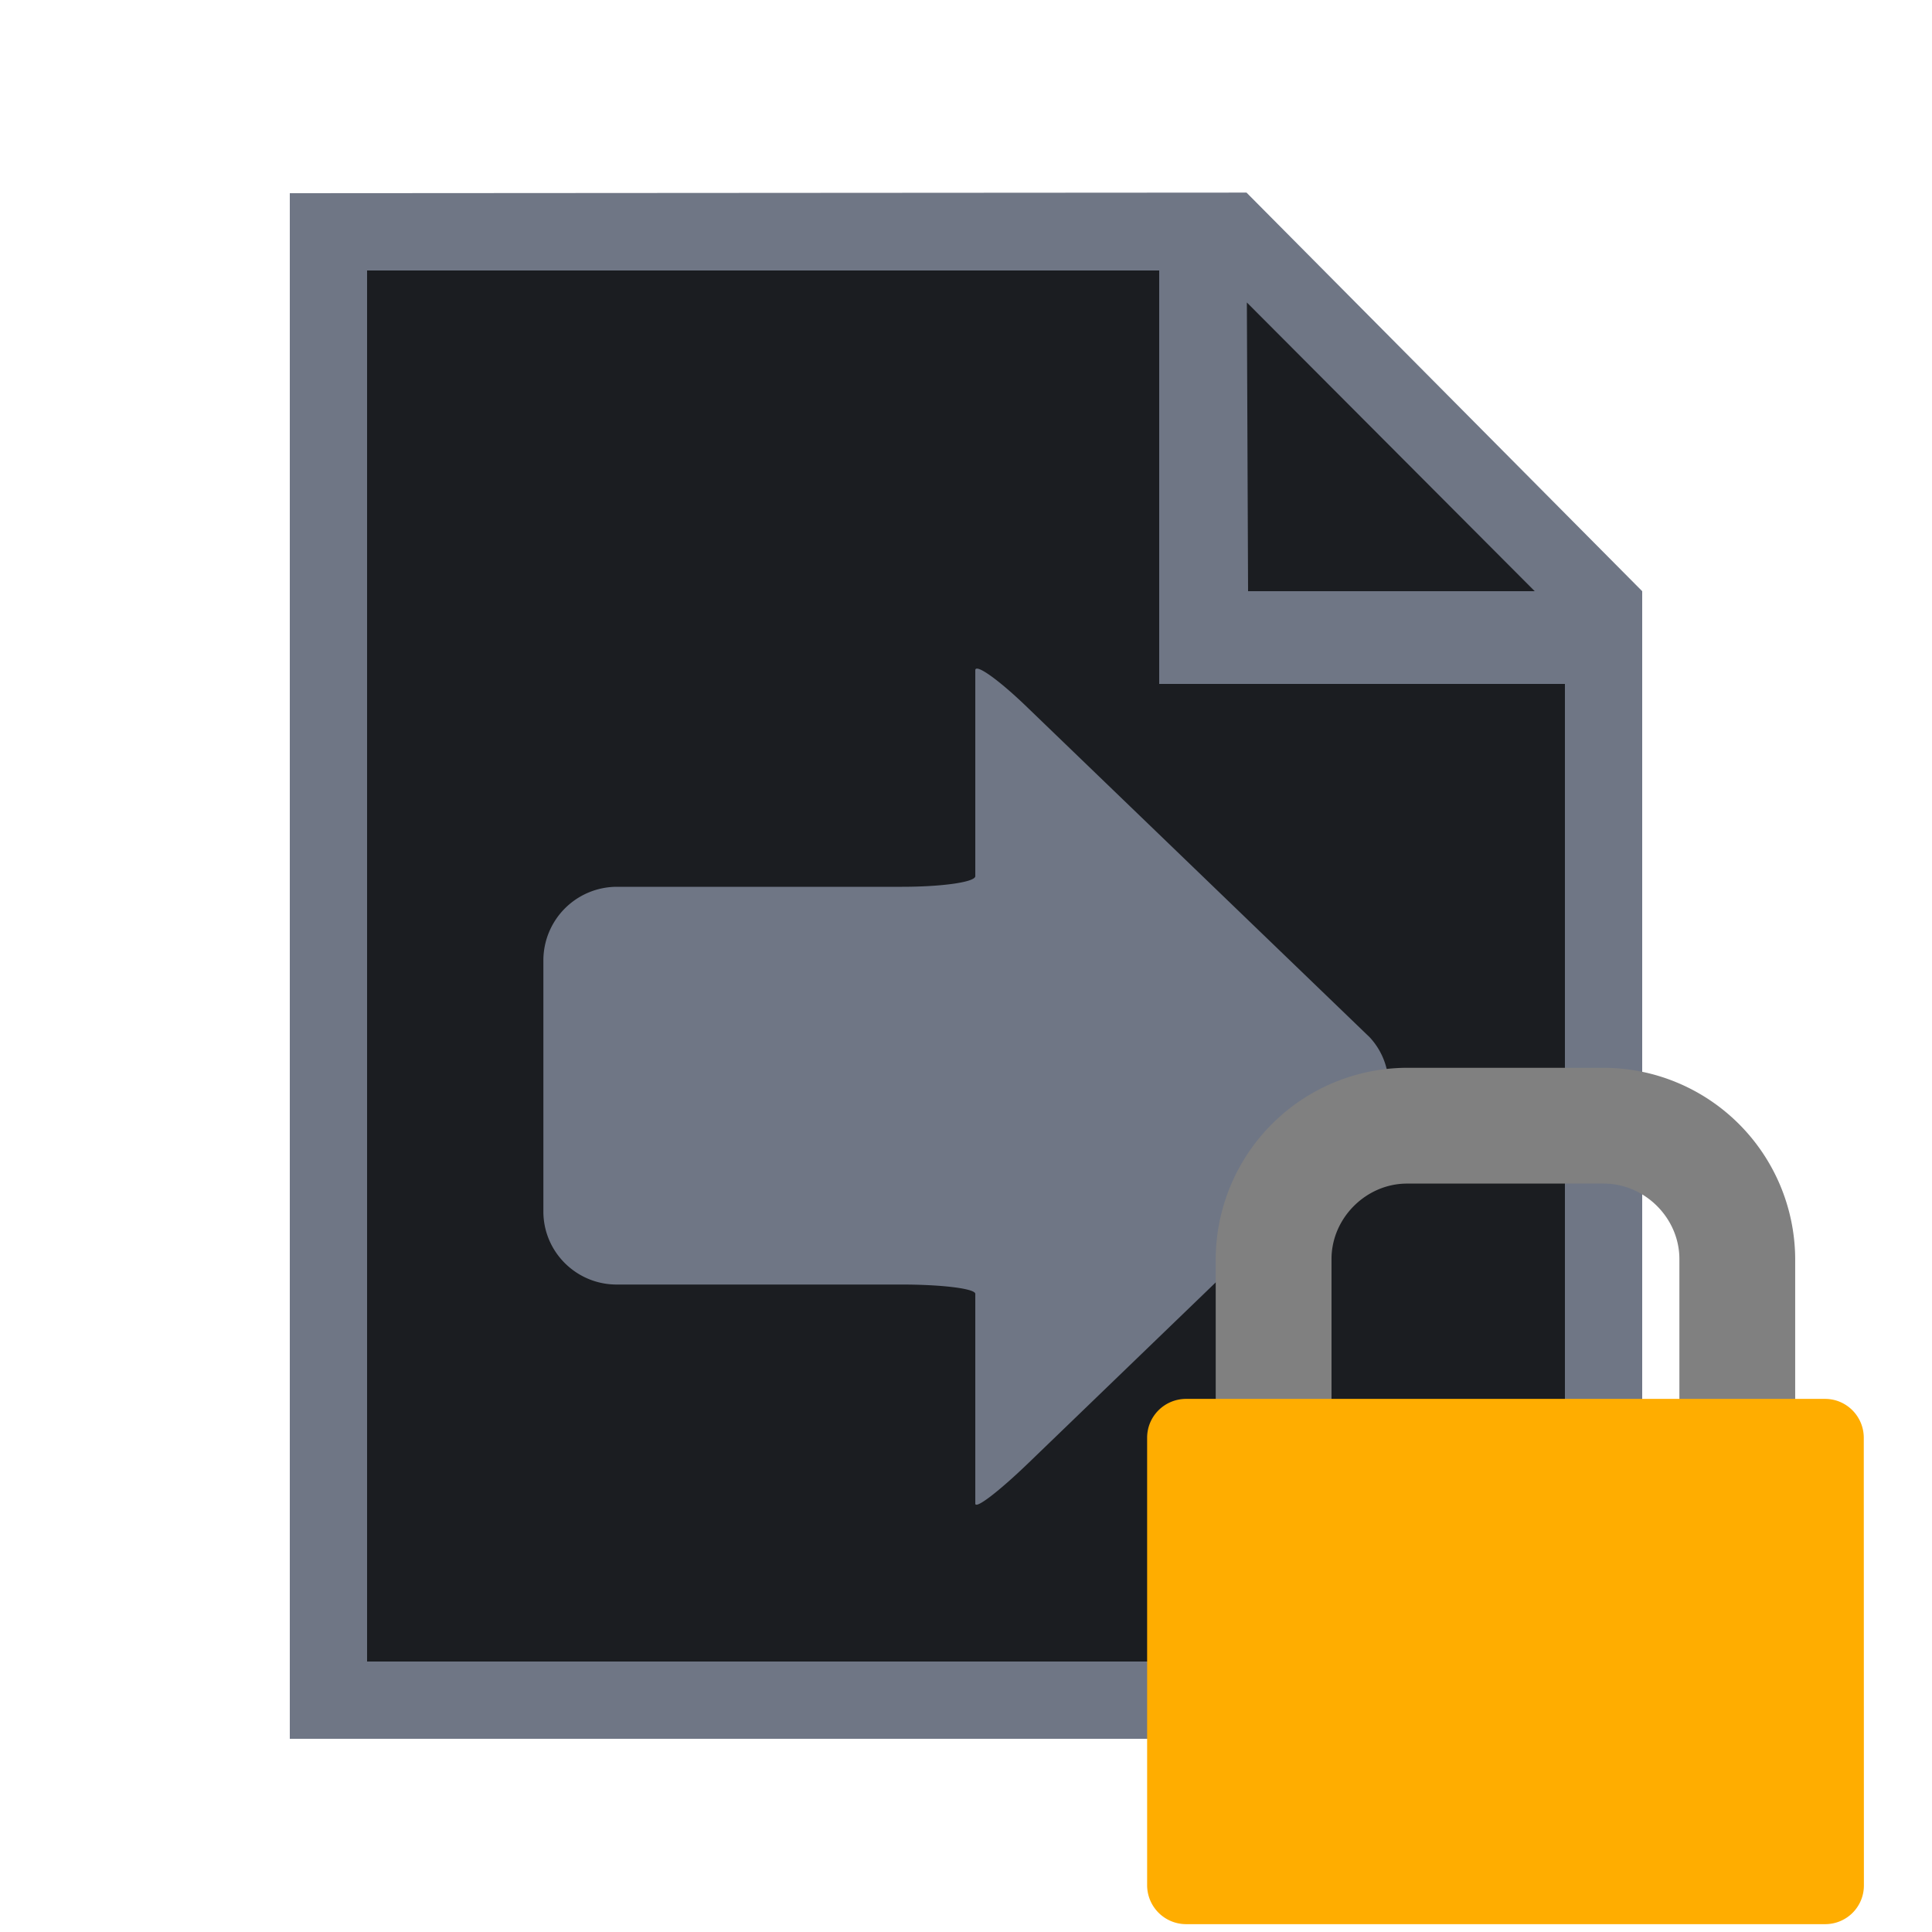 <svg xmlns="http://www.w3.org/2000/svg" width="18" height="18" viewBox="0 0 16 16"><path fill="#1b1d21" d="M13.12 4.96v9.12H2.88V1.92h7.296z"/><path fill="#6f7685" d="M10.323 1.595 2.4 1.6v12.8h11.2V4.896zm2.387 3.301h-2.374l-.01-2.391zm.25 8.864H3.04V2.24H9.6v3.424h3.36z"/><path fill="#6f7685" d="M8.077 5.551v1.705c0 .049-.273.088-.607.088H5.107a.61.61 0 00-.607.608v2.081c0 .335.273.605.607.605H7.47c.333 0 .607.034.607.077v1.737c0 .05.197-.102.437-.333l2.807-2.707a.587.587 0 00.02-.824l-.02-.019-2.807-2.705c-.24-.233-.437-.373-.437-.313"/><path fill="gray" d="M11.027 11.745v-1.318c0-.34.287-.625.625-.625h1.63c.339 0 .626.285.626.625v1.318h.959v-1.318a1.59 1.59 0 00-1.585-1.584h-1.63a1.59 1.59 0 00-1.584 1.584v1.318z"/><path fill="#ffad00" d="M15.436 15.614a.32.32 0 01-.317.321H9.823a.323.323 0 01-.323-.321v-3.707c0-.179.145-.322.323-.322h5.291c.179 0 .321.146.321.322z"/></svg>